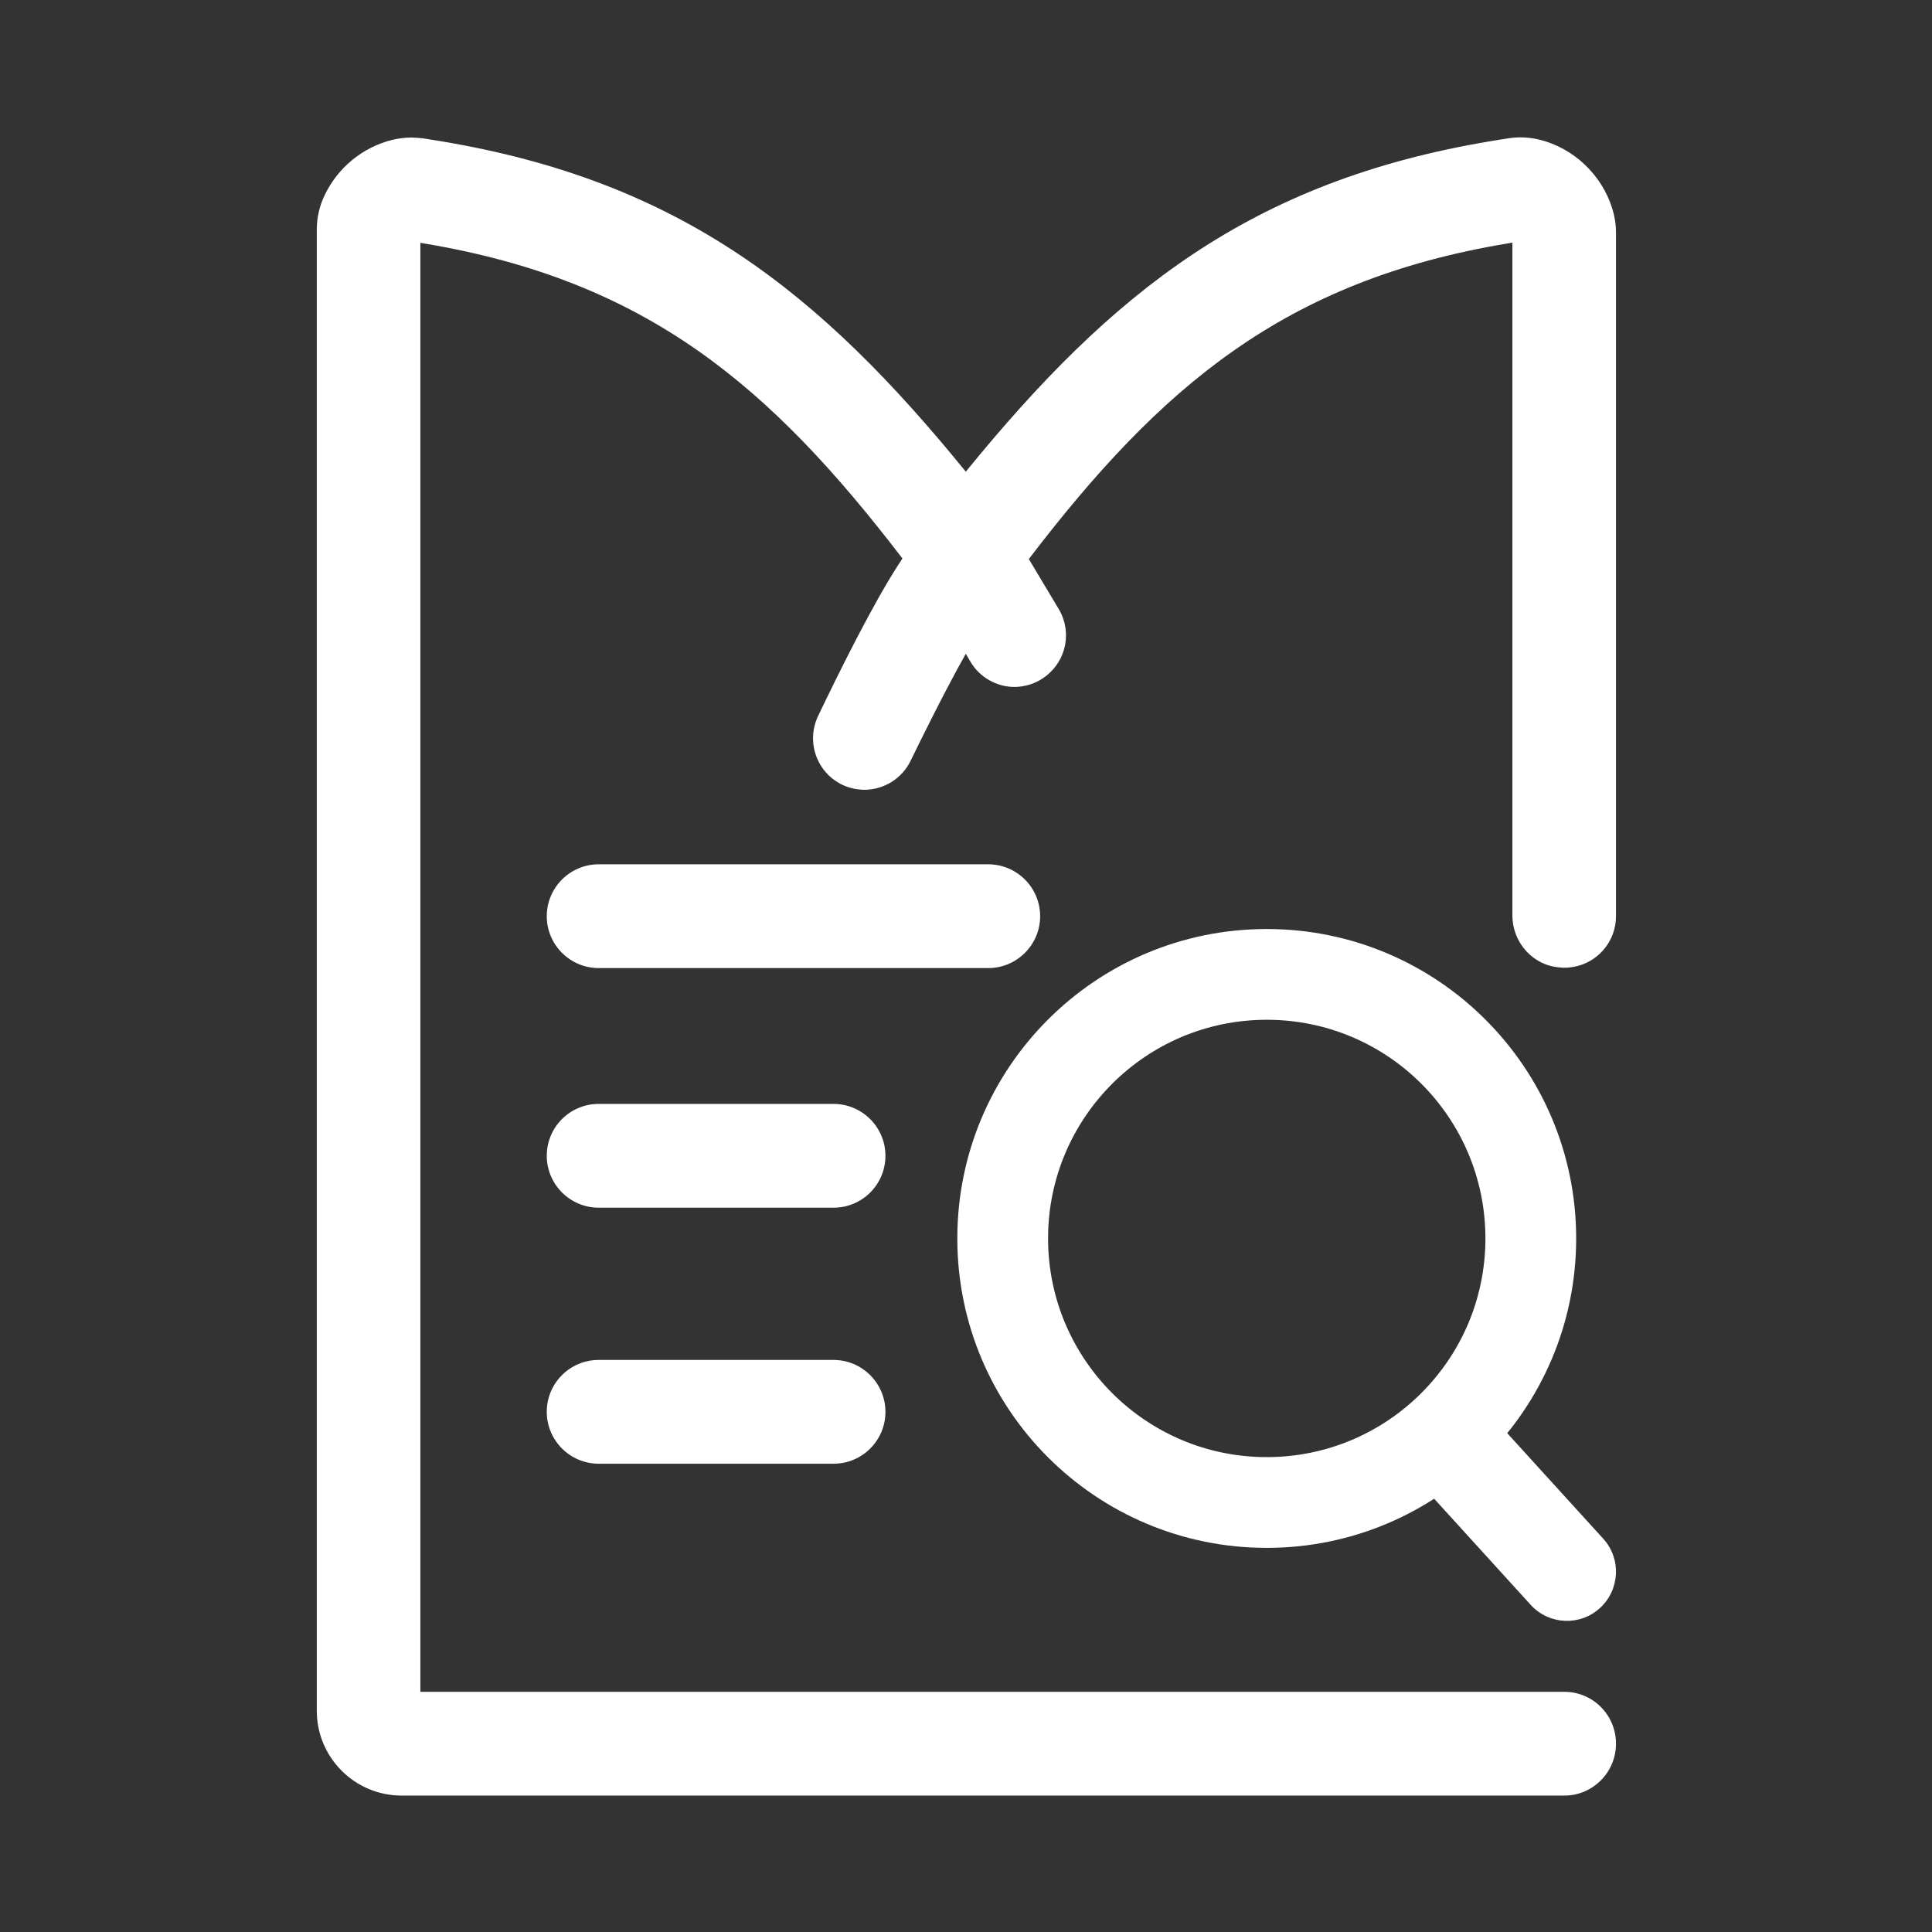 <?xml version="1.0" standalone="no"?><!DOCTYPE svg PUBLIC "-//W3C//DTD SVG 1.1//EN" "http://www.w3.org/Graphics/SVG/1.1/DTD/svg11.dtd"><svg t="1673320813364" class="icon" viewBox="0 0 1024 1024" version="1.1" xmlns="http://www.w3.org/2000/svg" p-id="5211" xmlns:xlink="http://www.w3.org/1999/xlink" width="32" height="32"><rect x="0" y="0" width="1024" height="1024" fill="#333333" stroke="none"/><path d="M801.6 485.1V128.6c-0.8 0.1-1.6 0.3-2.4 0.4-118.6 19.7-184.1 76-253.9 167.3 2.7 4.5 7.4 12.4 15.9 26.6 2.5 4.2 3.8 9 3.8 13.9 0 13.5-10.1 25.1-23.5 27-1.3 0.2-2.5 0.3-3.7 0.3-9.6 0-18.5-5.1-23.4-13.3-0.8-1.4-1.7-2.9-2.5-4.3-11.1 19.7-23.6 45.1-29.3 56.8-4.5 9.3-14.1 15.3-24.5 15.3-0.6 0-1.1 0-1.7-0.1h-0.2c-9-0.6-17.1-5.7-21.6-13.5s-4.9-17.3-1-25.5c12-25.1 29.1-59.3 42.3-79.8 0.1-0.2 0.3-0.5 0.4-0.6 0 0 1.4-2.1 2-3.1-69.8-91.1-135.2-147.3-253.8-167-0.6-0.1-1.2-0.2-1.7-0.3v768h606.3c15.2 0 27.4 12.3 27.4 27.5s-12.3 27.5-27.4 27.5H212.9c-24.9 0-45-20.2-45-45v-785c0-6.2 1.4-12.5 4.1-18.1 7-14.7 20-25.4 35.6-29.4 3.4-0.8 6.8-1.3 10.3-1.3 2 0 4.1 0.2 6.1 0.4l2.6 0.4c2.3 0.4 4.5 0.7 6.8 1.1C360.9 96 434.6 155 511.9 250c77.4-95.1 151-154 278.3-175.2 2.8-0.5 5.5-0.9 8.1-1.3l1.2-0.2c2-0.3 4.1-0.5 6.2-0.5 3.4 0 6.8 0.4 10.2 1.2 18.1 4.5 32.9 18.4 38.6 36.4 1.3 4.1 2 8.4 2 12.8v362.3c0 7.3-2.8 14.2-8 19.4-5.2 5.2-12.1 8-19.4 8-0.6 0-1.2 0-1.8-0.1-14.4-0.7-25.7-12.9-25.7-27.7z" fill="#ffffff" p-id="5212"></path><path d="M317.3 513.1c-15.1 0-27.5-12.3-27.5-27.5 0-15.1 12.3-27.5 27.5-27.5h206.5c15.1 0 27.5 12.3 27.5 27.5 0 15.1-12.3 27.5-27.5 27.5H317.3zM317.3 640.1c-15.1 0-27.5-12.3-27.5-27.5s12.3-27.5 27.5-27.5h124.5c15.1 0 27.5 12.3 27.5 27.5s-12.3 27.5-27.5 27.5H317.3zM317.3 775.8c-15.1 0-27.5-12.3-27.5-27.5s12.3-27.5 27.5-27.5h124.5c15.1 0 27.5 12.3 27.5 27.5s-12.3 27.5-27.5 27.5H317.3zM835.4 656.4c0 90.6-73.4 164-164 164s-164-73.4-164-164 73.4-164 164-164 164 73.5 164 164z m-164-115.9c-64 0-115.9 51.9-115.9 115.9s51.9 115.9 115.9 115.9 115.9-51.9 115.9-115.9-51.8-115.9-115.9-115.9z" fill="#ffffff" p-id="5213"></path><path d="M848 852.3c-10.6 9.7-27.1 8.9-36.7-1.7l-67.6-74.3 38.5-35 67.6 74.3c9.6 10.6 8.8 27-1.8 36.7z" fill="#ffffff" p-id="5214"></path></svg>
